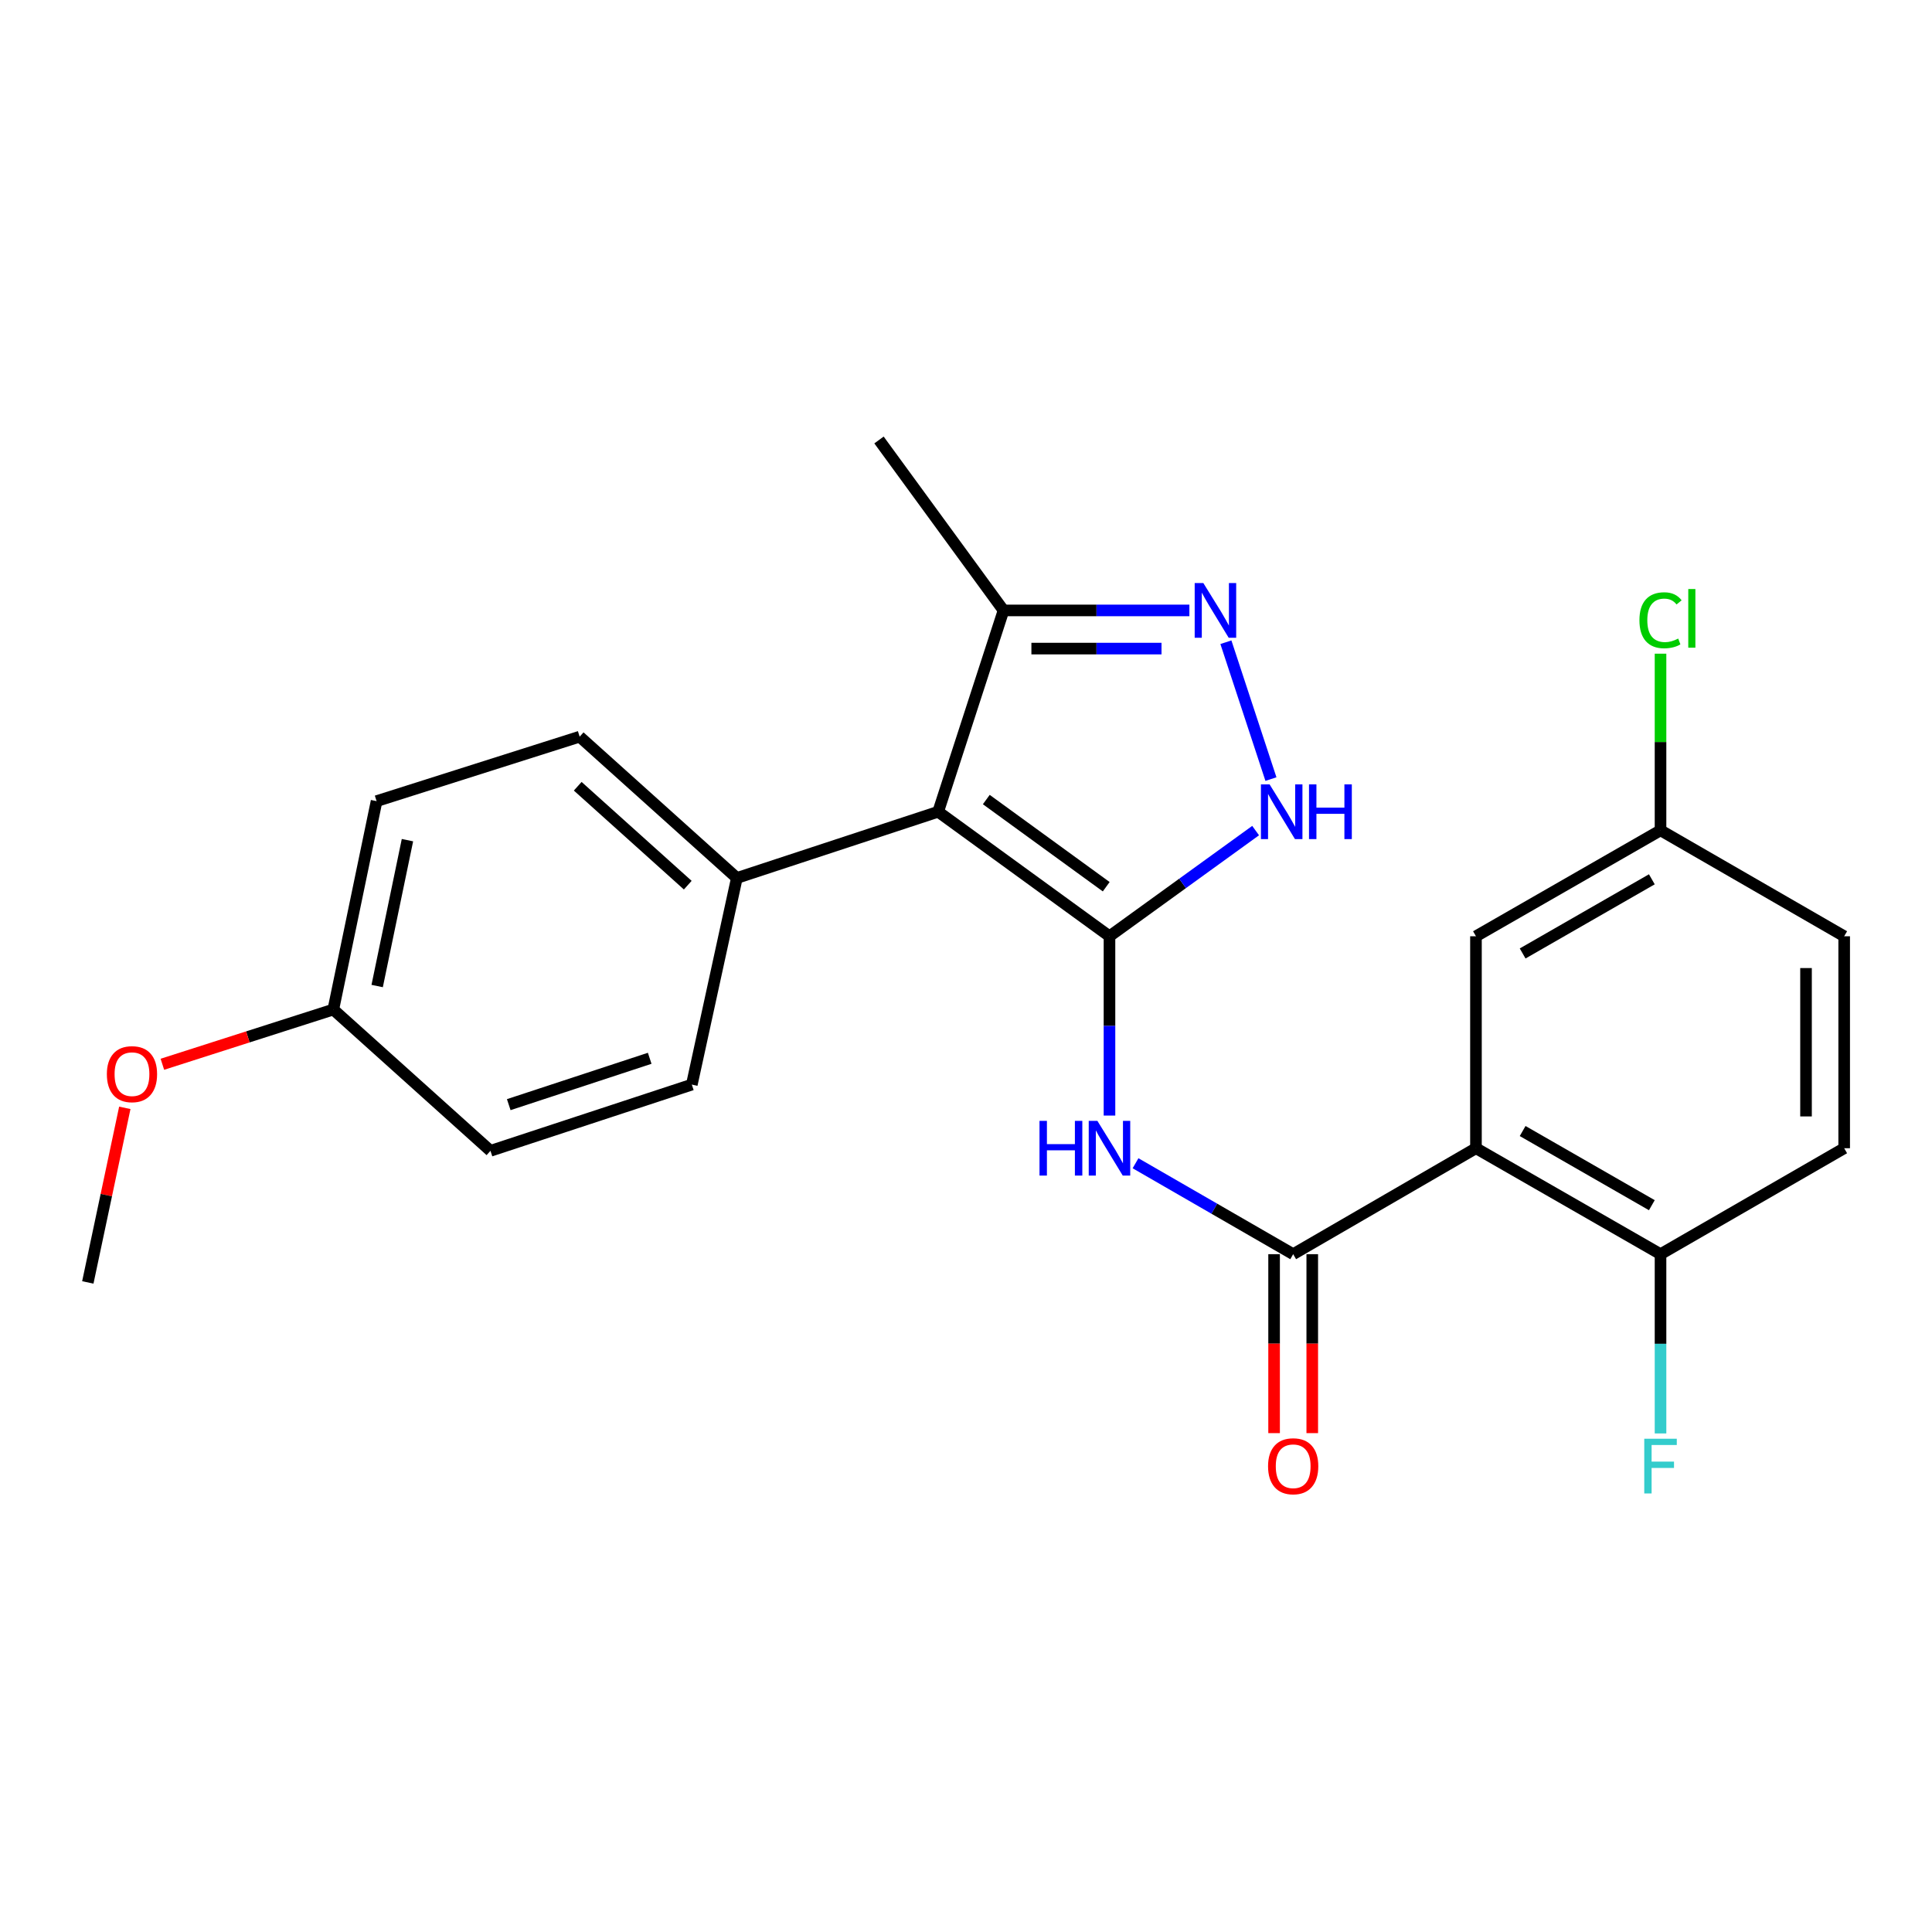 <?xml version='1.0' encoding='iso-8859-1'?>
<svg version='1.1' baseProfile='full'
              xmlns='http://www.w3.org/2000/svg'
                      xmlns:rdkit='http://www.rdkit.org/xml'
                      xmlns:xlink='http://www.w3.org/1999/xlink'
                  xml:space='preserve'
width='1000px' height='1000px' viewBox='0 0 1000 1000'>
<!-- END OF HEADER -->
<rect style='opacity:1.0;fill:#FFFFFF;stroke:none' width='1000' height='1000' x='0' y='0'> </rect>
<path class='bond-0' d='M 574.265,484.611 L 485.592,420.156' style='fill:none;fill-rule:evenodd;stroke:#000000;stroke-width:6px;stroke-linecap:butt;stroke-linejoin:miter;stroke-opacity:1' />
<path class='bond-0' d='M 572.578,458.966 L 510.507,413.848' style='fill:none;fill-rule:evenodd;stroke:#000000;stroke-width:6px;stroke-linecap:butt;stroke-linejoin:miter;stroke-opacity:1' />
<path class='bond-1' d='M 574.265,484.611 L 574.265,531.014' style='fill:none;fill-rule:evenodd;stroke:#000000;stroke-width:6px;stroke-linecap:butt;stroke-linejoin:miter;stroke-opacity:1' />
<path class='bond-1' d='M 574.265,531.014 L 574.265,577.417' style='fill:none;fill-rule:evenodd;stroke:#0000FF;stroke-width:6px;stroke-linecap:butt;stroke-linejoin:miter;stroke-opacity:1' />
<path class='bond-4' d='M 574.265,484.611 L 612.087,457.261' style='fill:none;fill-rule:evenodd;stroke:#000000;stroke-width:6px;stroke-linecap:butt;stroke-linejoin:miter;stroke-opacity:1' />
<path class='bond-4' d='M 612.087,457.261 L 649.909,429.911' style='fill:none;fill-rule:evenodd;stroke:#0000FF;stroke-width:6px;stroke-linecap:butt;stroke-linejoin:miter;stroke-opacity:1' />
<path class='bond-6' d='M 485.592,420.156 L 519.422,315.956' style='fill:none;fill-rule:evenodd;stroke:#000000;stroke-width:6px;stroke-linecap:butt;stroke-linejoin:miter;stroke-opacity:1' />
<path class='bond-7' d='M 485.592,420.156 L 381.393,454.446' style='fill:none;fill-rule:evenodd;stroke:#000000;stroke-width:6px;stroke-linecap:butt;stroke-linejoin:miter;stroke-opacity:1' />
<path class='bond-2' d='M 587.749,602.097 L 628.548,625.63' style='fill:none;fill-rule:evenodd;stroke:#0000FF;stroke-width:6px;stroke-linecap:butt;stroke-linejoin:miter;stroke-opacity:1' />
<path class='bond-2' d='M 628.548,625.63 L 669.346,649.162' style='fill:none;fill-rule:evenodd;stroke:#000000;stroke-width:6px;stroke-linecap:butt;stroke-linejoin:miter;stroke-opacity:1' />
<path class='bond-3' d='M 669.346,649.162 L 763.955,594.319' style='fill:none;fill-rule:evenodd;stroke:#000000;stroke-width:6px;stroke-linecap:butt;stroke-linejoin:miter;stroke-opacity:1' />
<path class='bond-10' d='M 659.471,649.162 L 659.471,695.474' style='fill:none;fill-rule:evenodd;stroke:#000000;stroke-width:6px;stroke-linecap:butt;stroke-linejoin:miter;stroke-opacity:1' />
<path class='bond-10' d='M 659.471,695.474 L 659.471,741.786' style='fill:none;fill-rule:evenodd;stroke:#FF0000;stroke-width:6px;stroke-linecap:butt;stroke-linejoin:miter;stroke-opacity:1' />
<path class='bond-10' d='M 679.222,649.162 L 679.222,695.474' style='fill:none;fill-rule:evenodd;stroke:#000000;stroke-width:6px;stroke-linecap:butt;stroke-linejoin:miter;stroke-opacity:1' />
<path class='bond-10' d='M 679.222,695.474 L 679.222,741.786' style='fill:none;fill-rule:evenodd;stroke:#FF0000;stroke-width:6px;stroke-linecap:butt;stroke-linejoin:miter;stroke-opacity:1' />
<path class='bond-8' d='M 763.955,594.319 L 859.486,649.162' style='fill:none;fill-rule:evenodd;stroke:#000000;stroke-width:6px;stroke-linecap:butt;stroke-linejoin:miter;stroke-opacity:1' />
<path class='bond-8' d='M 788.119,585.416 L 854.99,623.807' style='fill:none;fill-rule:evenodd;stroke:#000000;stroke-width:6px;stroke-linecap:butt;stroke-linejoin:miter;stroke-opacity:1' />
<path class='bond-9' d='M 763.955,594.319 L 763.955,484.611' style='fill:none;fill-rule:evenodd;stroke:#000000;stroke-width:6px;stroke-linecap:butt;stroke-linejoin:miter;stroke-opacity:1' />
<path class='bond-5' d='M 657.837,403.253 L 634.524,332.414' style='fill:none;fill-rule:evenodd;stroke:#0000FF;stroke-width:6px;stroke-linecap:butt;stroke-linejoin:miter;stroke-opacity:1' />
<path class='bond-24' d='M 615.626,315.956 L 567.524,315.956' style='fill:none;fill-rule:evenodd;stroke:#0000FF;stroke-width:6px;stroke-linecap:butt;stroke-linejoin:miter;stroke-opacity:1' />
<path class='bond-24' d='M 567.524,315.956 L 519.422,315.956' style='fill:none;fill-rule:evenodd;stroke:#000000;stroke-width:6px;stroke-linecap:butt;stroke-linejoin:miter;stroke-opacity:1' />
<path class='bond-24' d='M 601.196,335.708 L 567.524,335.708' style='fill:none;fill-rule:evenodd;stroke:#0000FF;stroke-width:6px;stroke-linecap:butt;stroke-linejoin:miter;stroke-opacity:1' />
<path class='bond-24' d='M 567.524,335.708 L 533.853,335.708' style='fill:none;fill-rule:evenodd;stroke:#000000;stroke-width:6px;stroke-linecap:butt;stroke-linejoin:miter;stroke-opacity:1' />
<path class='bond-22' d='M 519.422,315.956 L 454.967,227.733' style='fill:none;fill-rule:evenodd;stroke:#000000;stroke-width:6px;stroke-linecap:butt;stroke-linejoin:miter;stroke-opacity:1' />
<path class='bond-11' d='M 381.393,454.446 L 300.028,381.3' style='fill:none;fill-rule:evenodd;stroke:#000000;stroke-width:6px;stroke-linecap:butt;stroke-linejoin:miter;stroke-opacity:1' />
<path class='bond-11' d='M 355.983,458.163 L 299.028,406.961' style='fill:none;fill-rule:evenodd;stroke:#000000;stroke-width:6px;stroke-linecap:butt;stroke-linejoin:miter;stroke-opacity:1' />
<path class='bond-12' d='M 381.393,454.446 L 358.086,561.389' style='fill:none;fill-rule:evenodd;stroke:#000000;stroke-width:6px;stroke-linecap:butt;stroke-linejoin:miter;stroke-opacity:1' />
<path class='bond-13' d='M 859.486,649.162 L 954.545,594.319' style='fill:none;fill-rule:evenodd;stroke:#000000;stroke-width:6px;stroke-linecap:butt;stroke-linejoin:miter;stroke-opacity:1' />
<path class='bond-15' d='M 859.486,649.162 L 859.486,695.554' style='fill:none;fill-rule:evenodd;stroke:#000000;stroke-width:6px;stroke-linecap:butt;stroke-linejoin:miter;stroke-opacity:1' />
<path class='bond-15' d='M 859.486,695.554 L 859.486,741.946' style='fill:none;fill-rule:evenodd;stroke:#33CCCC;stroke-width:6px;stroke-linecap:butt;stroke-linejoin:miter;stroke-opacity:1' />
<path class='bond-14' d='M 763.955,484.611 L 859.486,429.768' style='fill:none;fill-rule:evenodd;stroke:#000000;stroke-width:6px;stroke-linecap:butt;stroke-linejoin:miter;stroke-opacity:1' />
<path class='bond-14' d='M 788.119,493.514 L 854.99,455.124' style='fill:none;fill-rule:evenodd;stroke:#000000;stroke-width:6px;stroke-linecap:butt;stroke-linejoin:miter;stroke-opacity:1' />
<path class='bond-19' d='M 300.028,381.3 L 194.918,414.669' style='fill:none;fill-rule:evenodd;stroke:#000000;stroke-width:6px;stroke-linecap:butt;stroke-linejoin:miter;stroke-opacity:1' />
<path class='bond-18' d='M 358.086,561.389 L 253.865,595.669' style='fill:none;fill-rule:evenodd;stroke:#000000;stroke-width:6px;stroke-linecap:butt;stroke-linejoin:miter;stroke-opacity:1' />
<path class='bond-18' d='M 336.282,547.769 L 263.327,571.764' style='fill:none;fill-rule:evenodd;stroke:#000000;stroke-width:6px;stroke-linecap:butt;stroke-linejoin:miter;stroke-opacity:1' />
<path class='bond-26' d='M 954.545,594.319 L 954.545,484.611' style='fill:none;fill-rule:evenodd;stroke:#000000;stroke-width:6px;stroke-linecap:butt;stroke-linejoin:miter;stroke-opacity:1' />
<path class='bond-26' d='M 934.794,577.863 L 934.794,501.067' style='fill:none;fill-rule:evenodd;stroke:#000000;stroke-width:6px;stroke-linecap:butt;stroke-linejoin:miter;stroke-opacity:1' />
<path class='bond-17' d='M 859.486,429.768 L 954.545,484.611' style='fill:none;fill-rule:evenodd;stroke:#000000;stroke-width:6px;stroke-linecap:butt;stroke-linejoin:miter;stroke-opacity:1' />
<path class='bond-20' d='M 859.486,429.768 L 859.486,384.056' style='fill:none;fill-rule:evenodd;stroke:#000000;stroke-width:6px;stroke-linecap:butt;stroke-linejoin:miter;stroke-opacity:1' />
<path class='bond-20' d='M 859.486,384.056 L 859.486,338.343' style='fill:none;fill-rule:evenodd;stroke:#00CC00;stroke-width:6px;stroke-linecap:butt;stroke-linejoin:miter;stroke-opacity:1' />
<path class='bond-16' d='M 172.522,522.534 L 253.865,595.669' style='fill:none;fill-rule:evenodd;stroke:#000000;stroke-width:6px;stroke-linecap:butt;stroke-linejoin:miter;stroke-opacity:1' />
<path class='bond-21' d='M 172.522,522.534 L 128.284,536.699' style='fill:none;fill-rule:evenodd;stroke:#000000;stroke-width:6px;stroke-linecap:butt;stroke-linejoin:miter;stroke-opacity:1' />
<path class='bond-21' d='M 128.284,536.699 L 84.047,550.864' style='fill:none;fill-rule:evenodd;stroke:#FF0000;stroke-width:6px;stroke-linecap:butt;stroke-linejoin:miter;stroke-opacity:1' />
<path class='bond-25' d='M 172.522,522.534 L 194.918,414.669' style='fill:none;fill-rule:evenodd;stroke:#000000;stroke-width:6px;stroke-linecap:butt;stroke-linejoin:miter;stroke-opacity:1' />
<path class='bond-25' d='M 195.22,510.37 L 210.897,434.864' style='fill:none;fill-rule:evenodd;stroke:#000000;stroke-width:6px;stroke-linecap:butt;stroke-linejoin:miter;stroke-opacity:1' />
<path class='bond-23' d='M 64.6,573.42 L 55.027,618.599' style='fill:none;fill-rule:evenodd;stroke:#FF0000;stroke-width:6px;stroke-linecap:butt;stroke-linejoin:miter;stroke-opacity:1' />
<path class='bond-23' d='M 55.027,618.599 L 45.455,663.778' style='fill:none;fill-rule:evenodd;stroke:#000000;stroke-width:6px;stroke-linecap:butt;stroke-linejoin:miter;stroke-opacity:1' />
<path  class='atom-2' d='M 538.045 580.159
L 541.885 580.159
L 541.885 592.199
L 556.365 592.199
L 556.365 580.159
L 560.205 580.159
L 560.205 608.479
L 556.365 608.479
L 556.365 595.399
L 541.885 595.399
L 541.885 608.479
L 538.045 608.479
L 538.045 580.159
' fill='#0000FF'/>
<path  class='atom-2' d='M 568.005 580.159
L 577.285 595.159
Q 578.205 596.639, 579.685 599.319
Q 581.165 601.999, 581.245 602.159
L 581.245 580.159
L 585.005 580.159
L 585.005 608.479
L 581.125 608.479
L 571.165 592.079
Q 570.005 590.159, 568.765 587.959
Q 567.565 585.759, 567.205 585.079
L 567.205 608.479
L 563.525 608.479
L 563.525 580.159
L 568.005 580.159
' fill='#0000FF'/>
<path  class='atom-5' d='M 657.139 405.996
L 666.419 420.996
Q 667.339 422.476, 668.819 425.156
Q 670.299 427.836, 670.379 427.996
L 670.379 405.996
L 674.139 405.996
L 674.139 434.316
L 670.259 434.316
L 660.299 417.916
Q 659.139 415.996, 657.899 413.796
Q 656.699 411.596, 656.339 410.916
L 656.339 434.316
L 652.659 434.316
L 652.659 405.996
L 657.139 405.996
' fill='#0000FF'/>
<path  class='atom-5' d='M 677.539 405.996
L 681.379 405.996
L 681.379 418.036
L 695.859 418.036
L 695.859 405.996
L 699.699 405.996
L 699.699 434.316
L 695.859 434.316
L 695.859 421.236
L 681.379 421.236
L 681.379 434.316
L 677.539 434.316
L 677.539 405.996
' fill='#0000FF'/>
<path  class='atom-6' d='M 622.848 301.796
L 632.128 316.796
Q 633.048 318.276, 634.528 320.956
Q 636.008 323.636, 636.088 323.796
L 636.088 301.796
L 639.848 301.796
L 639.848 330.116
L 635.968 330.116
L 626.008 313.716
Q 624.848 311.796, 623.608 309.596
Q 622.408 307.396, 622.048 306.716
L 622.048 330.116
L 618.368 330.116
L 618.368 301.796
L 622.848 301.796
' fill='#0000FF'/>
<path  class='atom-11' d='M 656.346 758.928
Q 656.346 752.128, 659.706 748.328
Q 663.066 744.528, 669.346 744.528
Q 675.626 744.528, 678.986 748.328
Q 682.346 752.128, 682.346 758.928
Q 682.346 765.808, 678.946 769.728
Q 675.546 773.608, 669.346 773.608
Q 663.106 773.608, 659.706 769.728
Q 656.346 765.848, 656.346 758.928
M 669.346 770.408
Q 673.666 770.408, 675.986 767.528
Q 678.346 764.608, 678.346 758.928
Q 678.346 753.368, 675.986 750.568
Q 673.666 747.728, 669.346 747.728
Q 665.026 747.728, 662.666 750.528
Q 660.346 753.328, 660.346 758.928
Q 660.346 764.648, 662.666 767.528
Q 665.026 770.408, 669.346 770.408
' fill='#FF0000'/>
<path  class='atom-16' d='M 851.066 744.688
L 867.906 744.688
L 867.906 747.928
L 854.866 747.928
L 854.866 756.528
L 866.466 756.528
L 866.466 759.808
L 854.866 759.808
L 854.866 773.008
L 851.066 773.008
L 851.066 744.688
' fill='#33CCCC'/>
<path  class='atom-21' d='M 848.566 321.04
Q 848.566 314, 851.846 310.32
Q 855.166 306.6, 861.446 306.6
Q 867.286 306.6, 870.406 310.72
L 867.766 312.88
Q 865.486 309.88, 861.446 309.88
Q 857.166 309.88, 854.886 312.76
Q 852.646 315.6, 852.646 321.04
Q 852.646 326.64, 854.966 329.52
Q 857.326 332.4, 861.886 332.4
Q 865.006 332.4, 868.646 330.52
L 869.766 333.52
Q 868.286 334.48, 866.046 335.04
Q 863.806 335.6, 861.326 335.6
Q 855.166 335.6, 851.846 331.84
Q 848.566 328.08, 848.566 321.04
' fill='#00CC00'/>
<path  class='atom-21' d='M 873.846 304.88
L 877.526 304.88
L 877.526 335.24
L 873.846 335.24
L 873.846 304.88
' fill='#00CC00'/>
<path  class='atom-22' d='M 55.311 555.983
Q 55.311 549.183, 58.671 545.383
Q 62.031 541.583, 68.311 541.583
Q 74.591 541.583, 77.951 545.383
Q 81.311 549.183, 81.311 555.983
Q 81.311 562.863, 77.911 566.783
Q 74.511 570.663, 68.311 570.663
Q 62.071 570.663, 58.671 566.783
Q 55.311 562.903, 55.311 555.983
M 68.311 567.463
Q 72.631 567.463, 74.951 564.583
Q 77.311 561.663, 77.311 555.983
Q 77.311 550.423, 74.951 547.623
Q 72.631 544.783, 68.311 544.783
Q 63.991 544.783, 61.631 547.583
Q 59.311 550.383, 59.311 555.983
Q 59.311 561.703, 61.631 564.583
Q 63.991 567.463, 68.311 567.463
' fill='#FF0000'/>
</svg>
